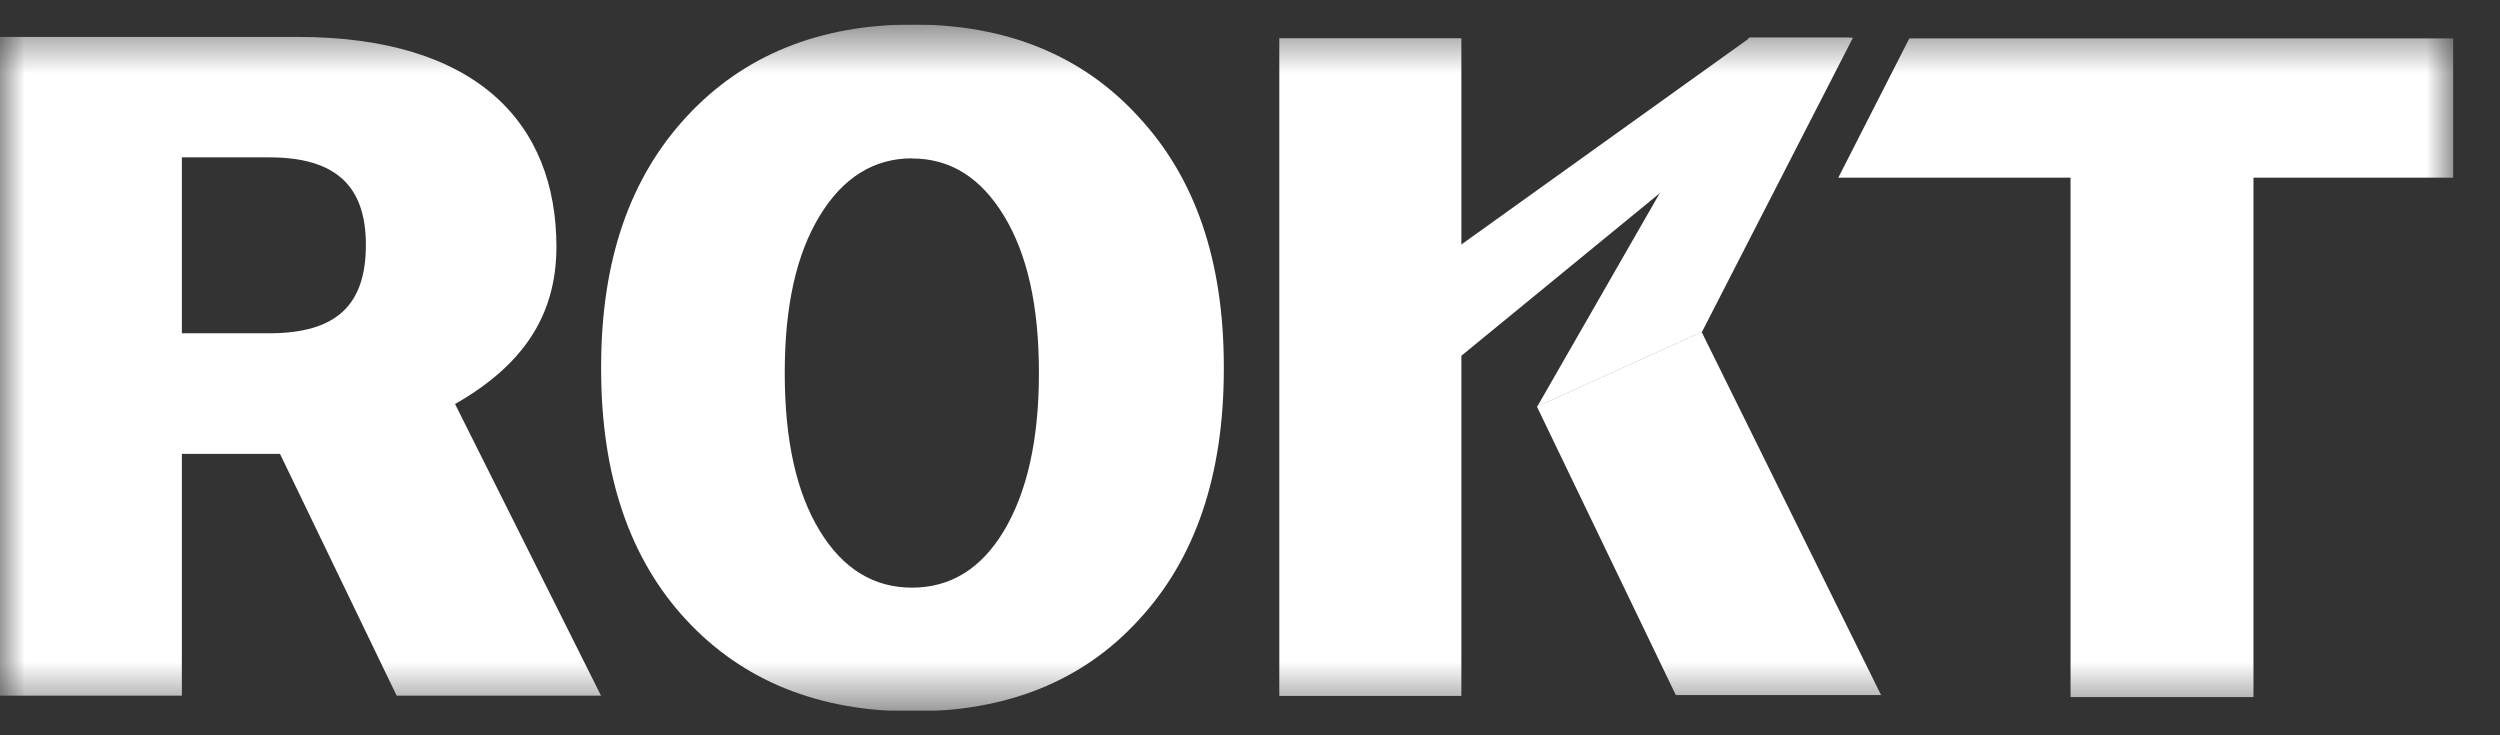 <svg width="51" height="15" viewBox="0 0 51 15" fill="none" xmlns="http://www.w3.org/2000/svg">
<rect x="0" y="0" width="51" height="15" fill="#333333" stroke="none"/>
<g clip-path="url(#clip0_54_2812)">
<mask id="mask0_54_2812" style="mask-type:luminance" maskUnits="userSpaceOnUse" x="0" y="0" width="51" height="15">
<path d="M0 0.5H50.05V14.513H0V0.5Z" fill="white"/>
</mask>
<g mask="url(#mask0_54_2812)">
<path d="M7.464 4.995C7.464 3.824 6.883 3.21 5.491 3.21H3.71V6.799H5.489C6.884 6.799 7.464 6.204 7.464 4.995ZM11.351 5.034C11.351 6.473 10.632 7.471 9.283 8.242L12.261 14.192H8.092L5.712 9.259H3.71V14.191H0V0.753H6.071C9.706 0.753 11.351 2.5 11.351 5.034ZM38.95 0.784L37.501 3.625H42.239V14.22H45.971V3.625H50.05V0.784H38.95Z" fill="white"/>
<path d="M35.7 0.769H37.73L29.743 7.314V5.037L35.7 0.769Z" fill="white"/>
<path d="M35.679 0.769H37.8L34.72 6.771L31.36 8.294L35.679 0.769Z" fill="white"/>
<path d="M31.353 8.294L34.713 6.771L38.374 14.18H34.187L31.353 8.294Z" fill="white"/>
<path d="M29.812 0.78H26.098V14.197H29.812V0.78Z" fill="white"/>
<path fill-rule="evenodd" clip-rule="evenodd" d="M18.624 0.5C16.708 0.5 15.161 1.13 14.004 2.382C12.846 3.633 12.263 5.318 12.263 7.487V7.525C12.263 9.695 12.844 11.404 14.004 12.651C15.165 13.898 16.71 14.513 18.624 14.513C20.537 14.513 22.084 13.898 23.225 12.651C24.386 11.403 24.966 9.694 24.966 7.525V7.487C24.966 5.317 24.385 3.63 23.225 2.382C22.084 1.133 20.538 0.5 18.624 0.5ZM18.605 3.23C17.824 3.23 17.193 3.626 16.72 4.406C16.246 5.186 16.009 6.241 16.009 7.597V7.62C16.009 8.977 16.246 10.045 16.72 10.824C17.194 11.604 17.824 11.988 18.605 11.988C19.387 11.988 20.018 11.604 20.483 10.824C20.949 10.044 21.194 8.976 21.194 7.62V7.597C21.194 6.241 20.957 5.186 20.483 4.406C20.01 3.626 19.39 3.233 18.605 3.233V3.23Z" fill="white"/>
</g>
</g>
<defs>
<clipPath id="clip0_54_2812">
<rect width="50.05" height="14" fill="white" transform="translate(0 0.5)"/>
</clipPath>
</defs>
</svg>
